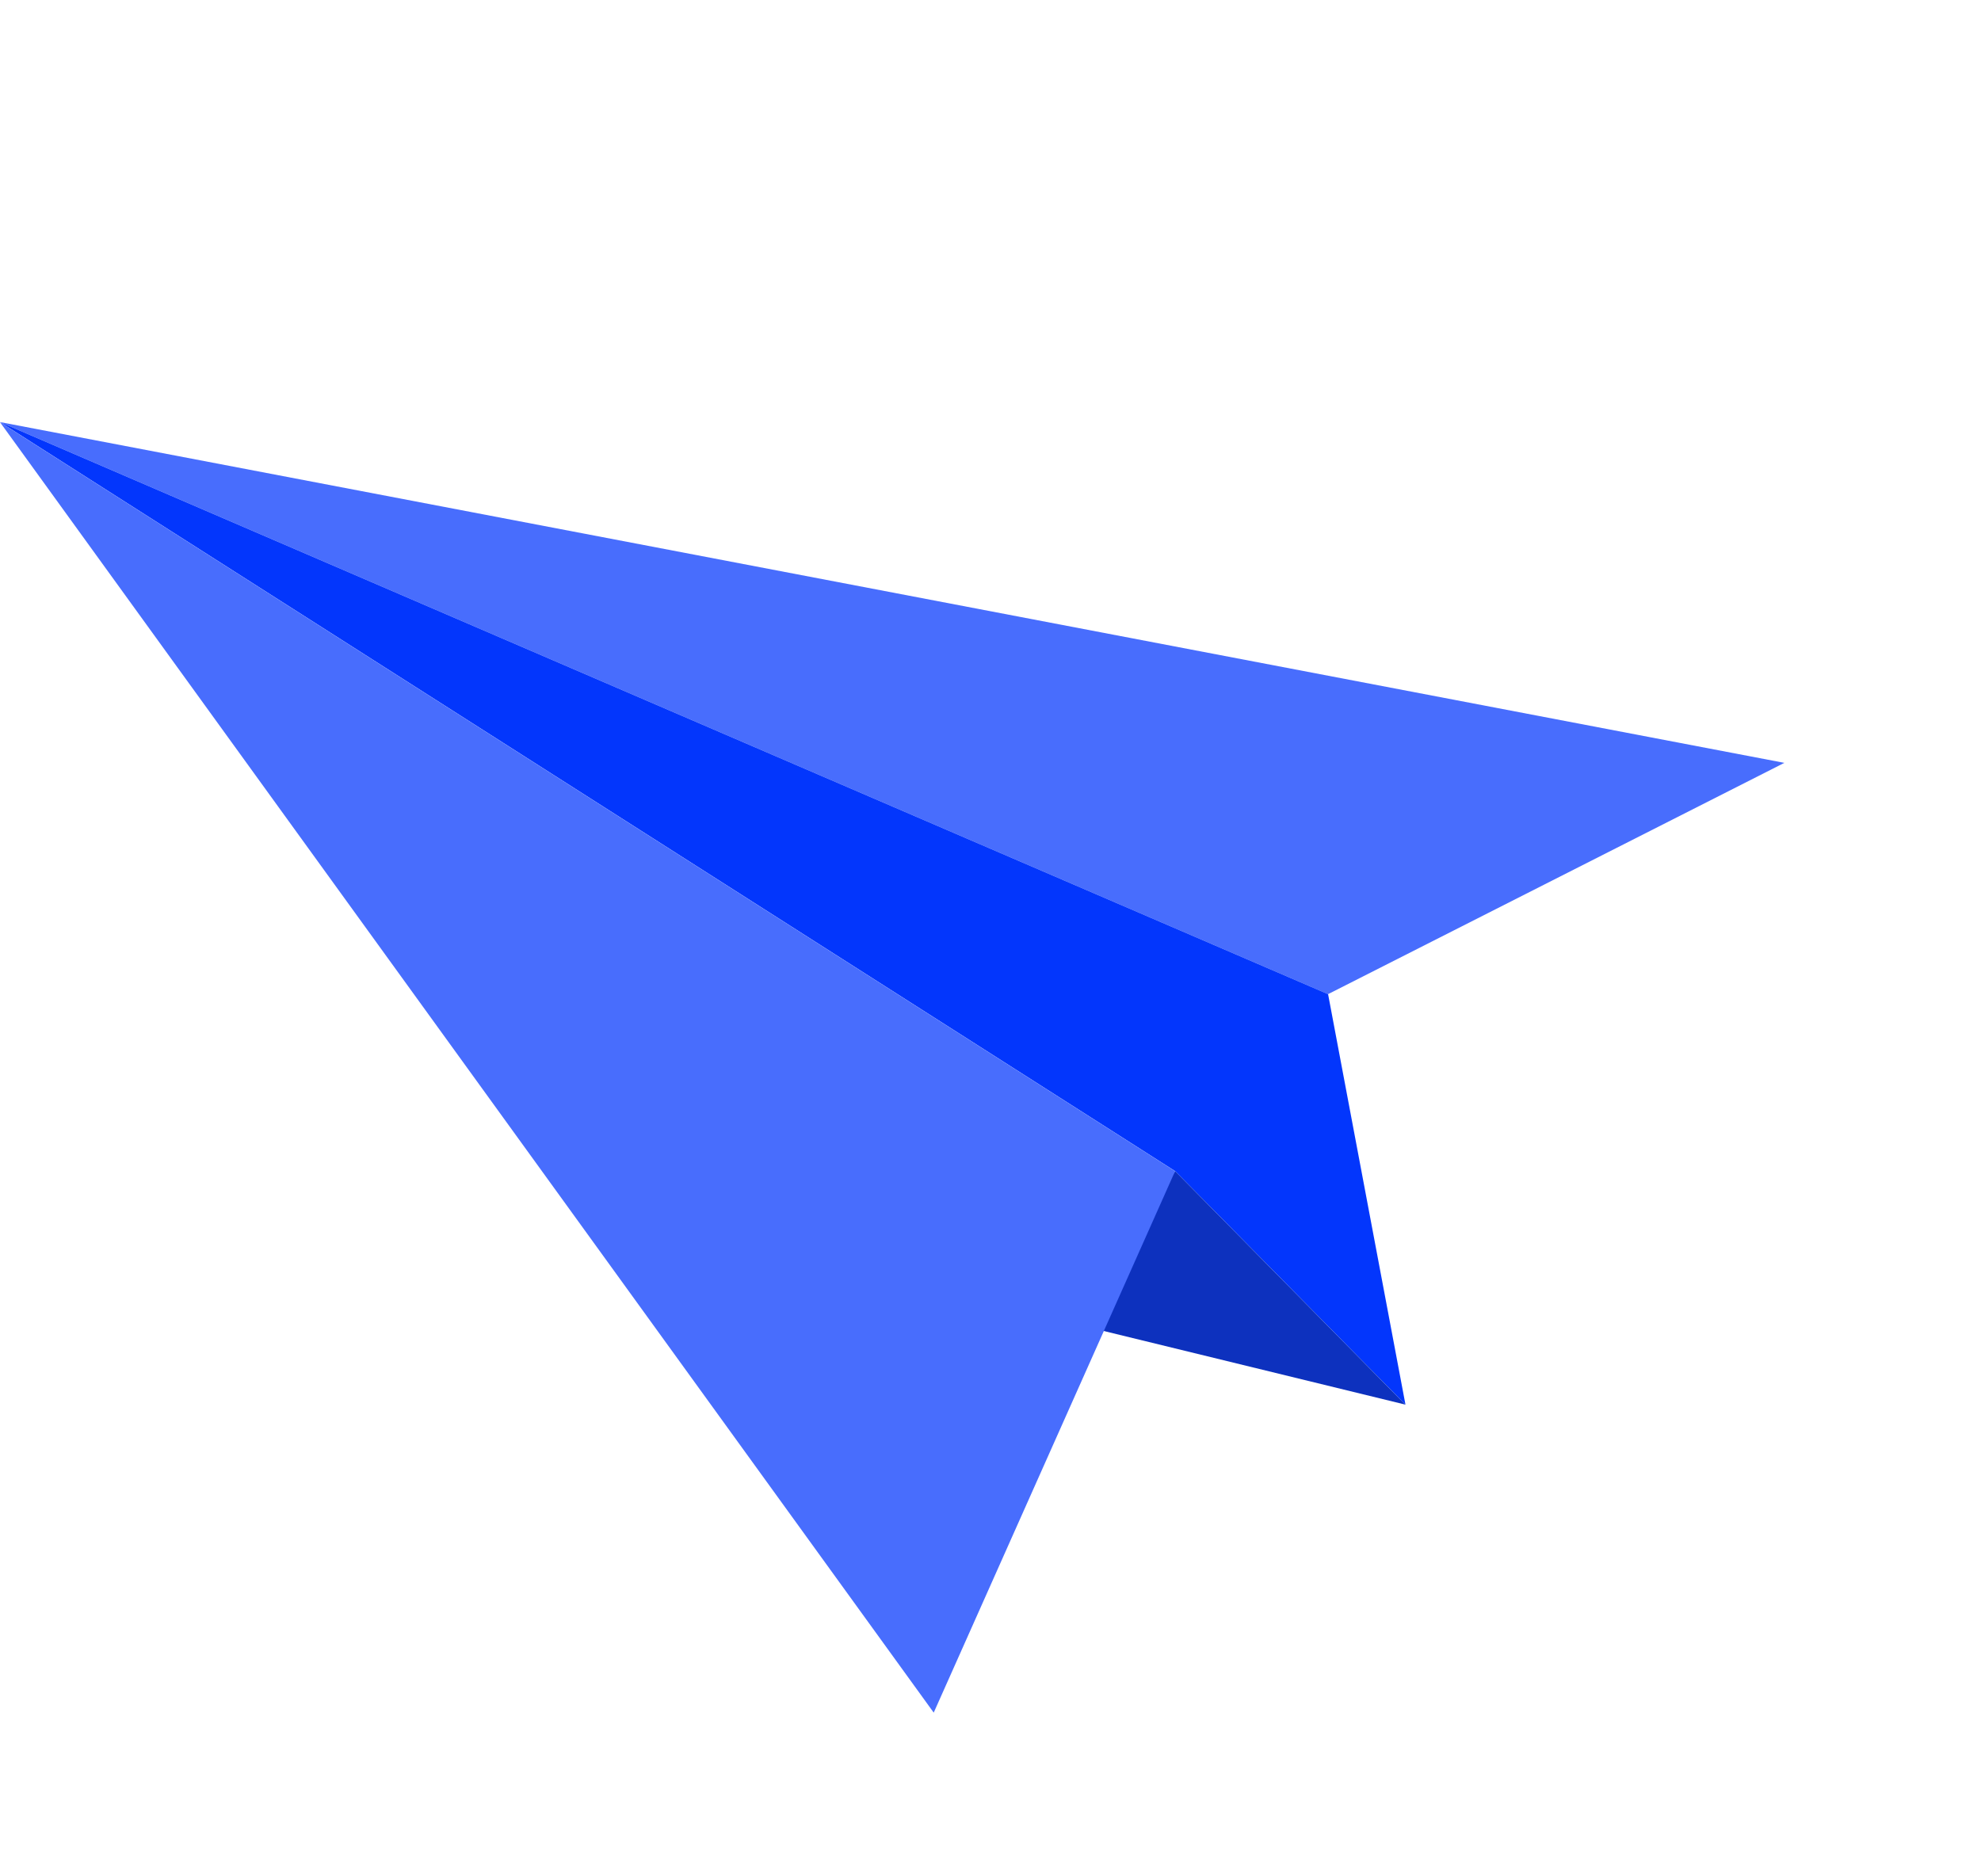 <?xml version="1.0" encoding="UTF-8"?> <svg xmlns="http://www.w3.org/2000/svg" width="95" height="90" viewBox="0 0 95 90" fill="none"> <path d="M63.687 47.686L85.57 36.591L0 20.245L63.687 47.686Z" fill="#486DFD"></path> <path d="M63.689 47.686L67.4 67.375L56.356 56.175L0.002 20.246L63.689 47.686Z" fill="#0336FC"></path> <path d="M67.397 67.374L51.725 63.548L56.353 56.174L67.397 67.374Z" fill="#0D31BE"></path> <path d="M56.352 56.176L44.777 82.148L-0.002 20.247L56.352 56.176Z" fill="#486DFD"></path> </svg> 